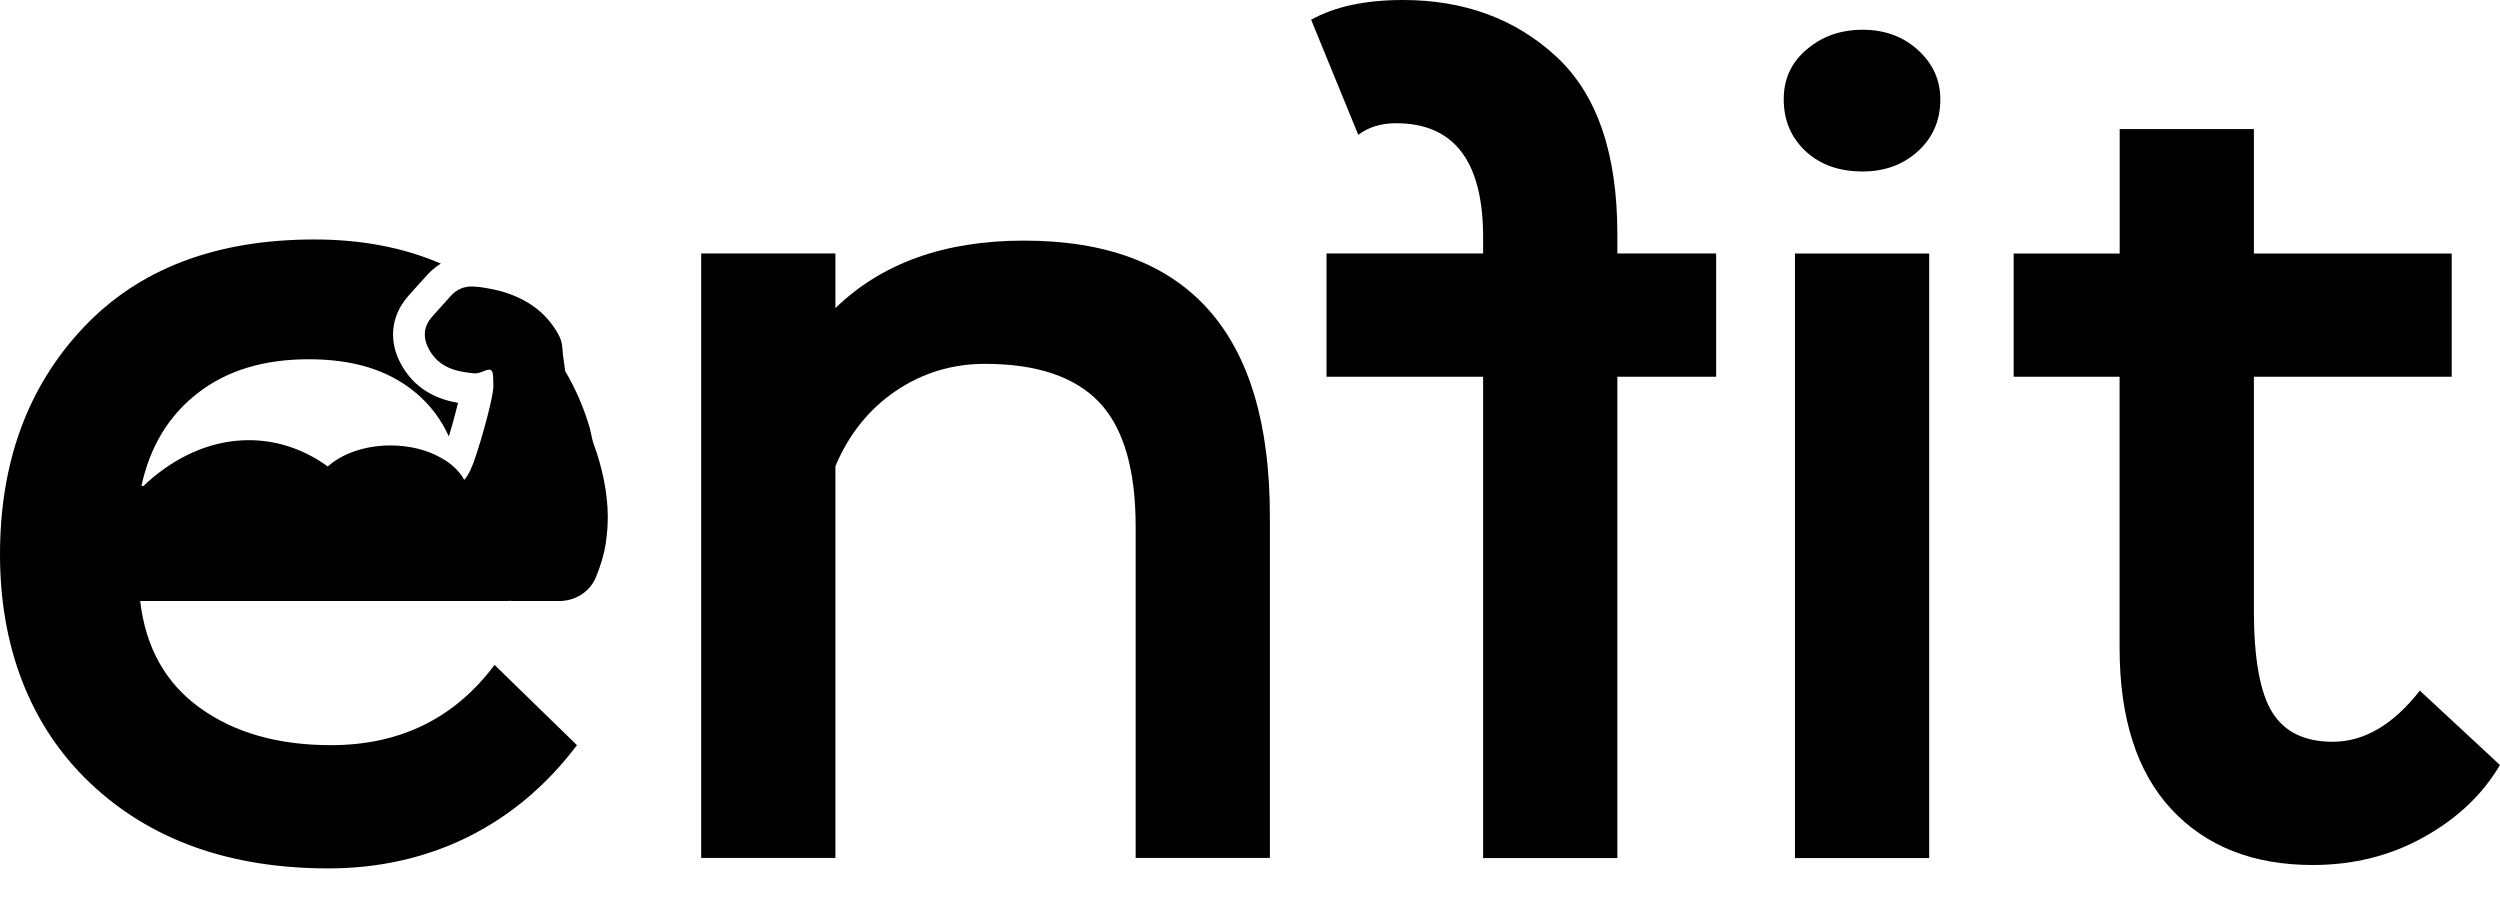 <?xml version="1.0" encoding="UTF-8"?> <svg xmlns="http://www.w3.org/2000/svg" width="61" height="22" viewBox="0 0 61 22" fill="none"><path d="M14.499 10.874C14.499 10.874 14.496 10.866 14.494 10.861C14.465 10.78 14.432 10.649 14.401 10.489C14.401 10.486 14.401 10.483 14.401 10.481C14.256 9.973 14.054 9.503 13.796 9.064C13.793 9.064 13.793 9.059 13.791 9.057C13.768 8.903 13.749 8.766 13.736 8.656C13.734 8.63 13.731 8.607 13.731 8.587C13.726 8.549 13.724 8.515 13.721 8.487C13.713 8.36 13.677 8.25 13.615 8.143C13.307 7.594 12.821 7.275 12.224 7.106C12.17 7.091 12.113 7.078 12.059 7.066C12.03 7.058 11.999 7.053 11.971 7.048C11.932 7.04 11.891 7.032 11.852 7.027C11.803 7.017 11.754 7.012 11.702 7.004C11.653 6.999 11.601 6.994 11.55 6.991C11.332 6.981 11.152 7.055 11.004 7.214C10.955 7.27 10.909 7.323 10.857 7.379C10.751 7.499 10.642 7.614 10.541 7.732C10.314 7.987 10.319 8.273 10.487 8.559C10.73 8.97 11.126 9.067 11.552 9.108C11.648 9.12 11.738 9.085 11.829 9.046C11.966 8.988 12.023 9.023 12.03 9.166C12.036 9.243 12.036 9.322 12.038 9.401C12.056 9.685 11.627 11.162 11.501 11.415C11.475 11.487 11.428 11.573 11.376 11.648C11.361 11.671 11.343 11.691 11.327 11.709C11.268 11.597 11.182 11.492 11.079 11.397C10.989 11.313 10.883 11.237 10.764 11.173C10.43 10.981 10.001 10.869 9.528 10.869C8.905 10.869 8.349 11.068 8 11.38H7.995C6.747 10.473 5.051 10.468 3.596 11.768C3.565 11.796 3.534 11.824 3.503 11.857H3.451C3.66 10.892 4.12 10.136 4.829 9.588C5.537 9.039 6.437 8.766 7.53 8.766C8.623 8.766 9.464 9.028 10.115 9.559C10.474 9.85 10.753 10.213 10.953 10.649C11.025 10.404 11.113 10.093 11.177 9.83C10.73 9.753 10.177 9.549 9.82 8.947C9.471 8.365 9.523 7.722 9.955 7.231C10.027 7.145 10.11 7.058 10.19 6.968L10.425 6.708C10.461 6.667 10.5 6.629 10.536 6.596C10.572 6.565 10.601 6.542 10.627 6.522C10.642 6.509 10.676 6.483 10.712 6.461L10.756 6.432C9.841 6.037 8.812 5.843 7.672 5.843C5.26 5.843 3.379 6.563 2.029 8C0.675 9.437 0 11.28 0 13.531C0 15.783 0.734 17.715 2.197 19.104C3.663 20.495 5.602 21.189 8.016 21.189C10.43 21.189 12.563 20.189 14.078 18.182L12.067 16.224C11.089 17.531 9.758 18.182 8.073 18.182C6.791 18.182 5.726 17.881 4.883 17.276C4.04 16.671 3.554 15.801 3.42 14.665H12.361C12.408 14.657 12.454 14.66 12.501 14.665C12.516 14.665 12.529 14.665 12.545 14.665H13.646C14.026 14.665 14.38 14.45 14.53 14.106C14.53 14.106 14.53 14.101 14.533 14.101C14.654 13.815 14.739 13.526 14.783 13.253C14.783 13.233 14.786 13.215 14.789 13.194L14.794 13.156C14.807 13.052 14.817 12.957 14.822 12.87C14.825 12.822 14.827 12.776 14.827 12.73C14.83 12.684 14.83 12.638 14.83 12.592C14.827 11.995 14.675 11.346 14.499 10.874ZM10.105 11.111C10.094 11.157 10.18 11.145 10.105 11.111V11.111Z" fill="black"></path><path d="M44.084 1.208C44.457 0.886 44.912 0.726 45.449 0.726C45.987 0.726 46.437 0.892 46.799 1.221C47.163 1.553 47.344 1.953 47.344 2.426C47.344 2.936 47.163 3.357 46.799 3.689C46.434 4.021 45.984 4.184 45.449 4.184C44.875 4.184 44.41 4.019 44.056 3.689C43.702 3.357 43.523 2.936 43.523 2.426C43.523 1.915 43.71 1.527 44.084 1.205V1.208Z" fill="black"></path><path d="M17.109 6.185H20.384V7.518C21.514 6.42 23.047 5.871 24.981 5.871C28.982 5.871 30.985 8.112 30.985 12.595V20.934H27.71V12.85C27.71 11.451 27.413 10.438 26.821 9.815C26.227 9.192 25.299 8.878 24.035 8.878C23.231 8.878 22.502 9.1 21.85 9.544C21.199 9.989 20.71 10.599 20.384 11.375V20.934H17.109V6.185Z" fill="black"></path><path d="M41.874 6.185H39.463V5.703C39.463 3.735 38.964 2.295 37.969 1.376C36.973 0.459 35.727 0 34.233 0C33.313 0 32.566 0.161 31.992 0.482L33.142 3.29C33.391 3.101 33.698 3.007 34.063 3.007C35.479 3.007 36.188 3.934 36.188 5.787V6.185H32.367V9.192H36.188V20.937H39.463V9.192H41.874V6.185Z" fill="black"></path><path d="M47.072 6.186H43.797V20.937H47.072V6.186Z" fill="black"></path><path d="M49.135 6.186H51.72V3.15H54.995V6.186H59.822V9.193H54.995V14.895C54.995 16.067 55.143 16.894 55.44 17.376C55.737 17.859 56.231 18.099 56.919 18.099C57.684 18.099 58.395 17.683 59.044 16.851L60.998 18.666C60.576 19.385 59.959 19.97 59.144 20.424C58.33 20.879 57.425 21.106 56.43 21.106C54.975 21.106 53.825 20.651 52.982 19.745C52.139 18.837 51.718 17.522 51.718 15.801V9.193H49.133V6.186H49.135Z" fill="black"></path></svg> 